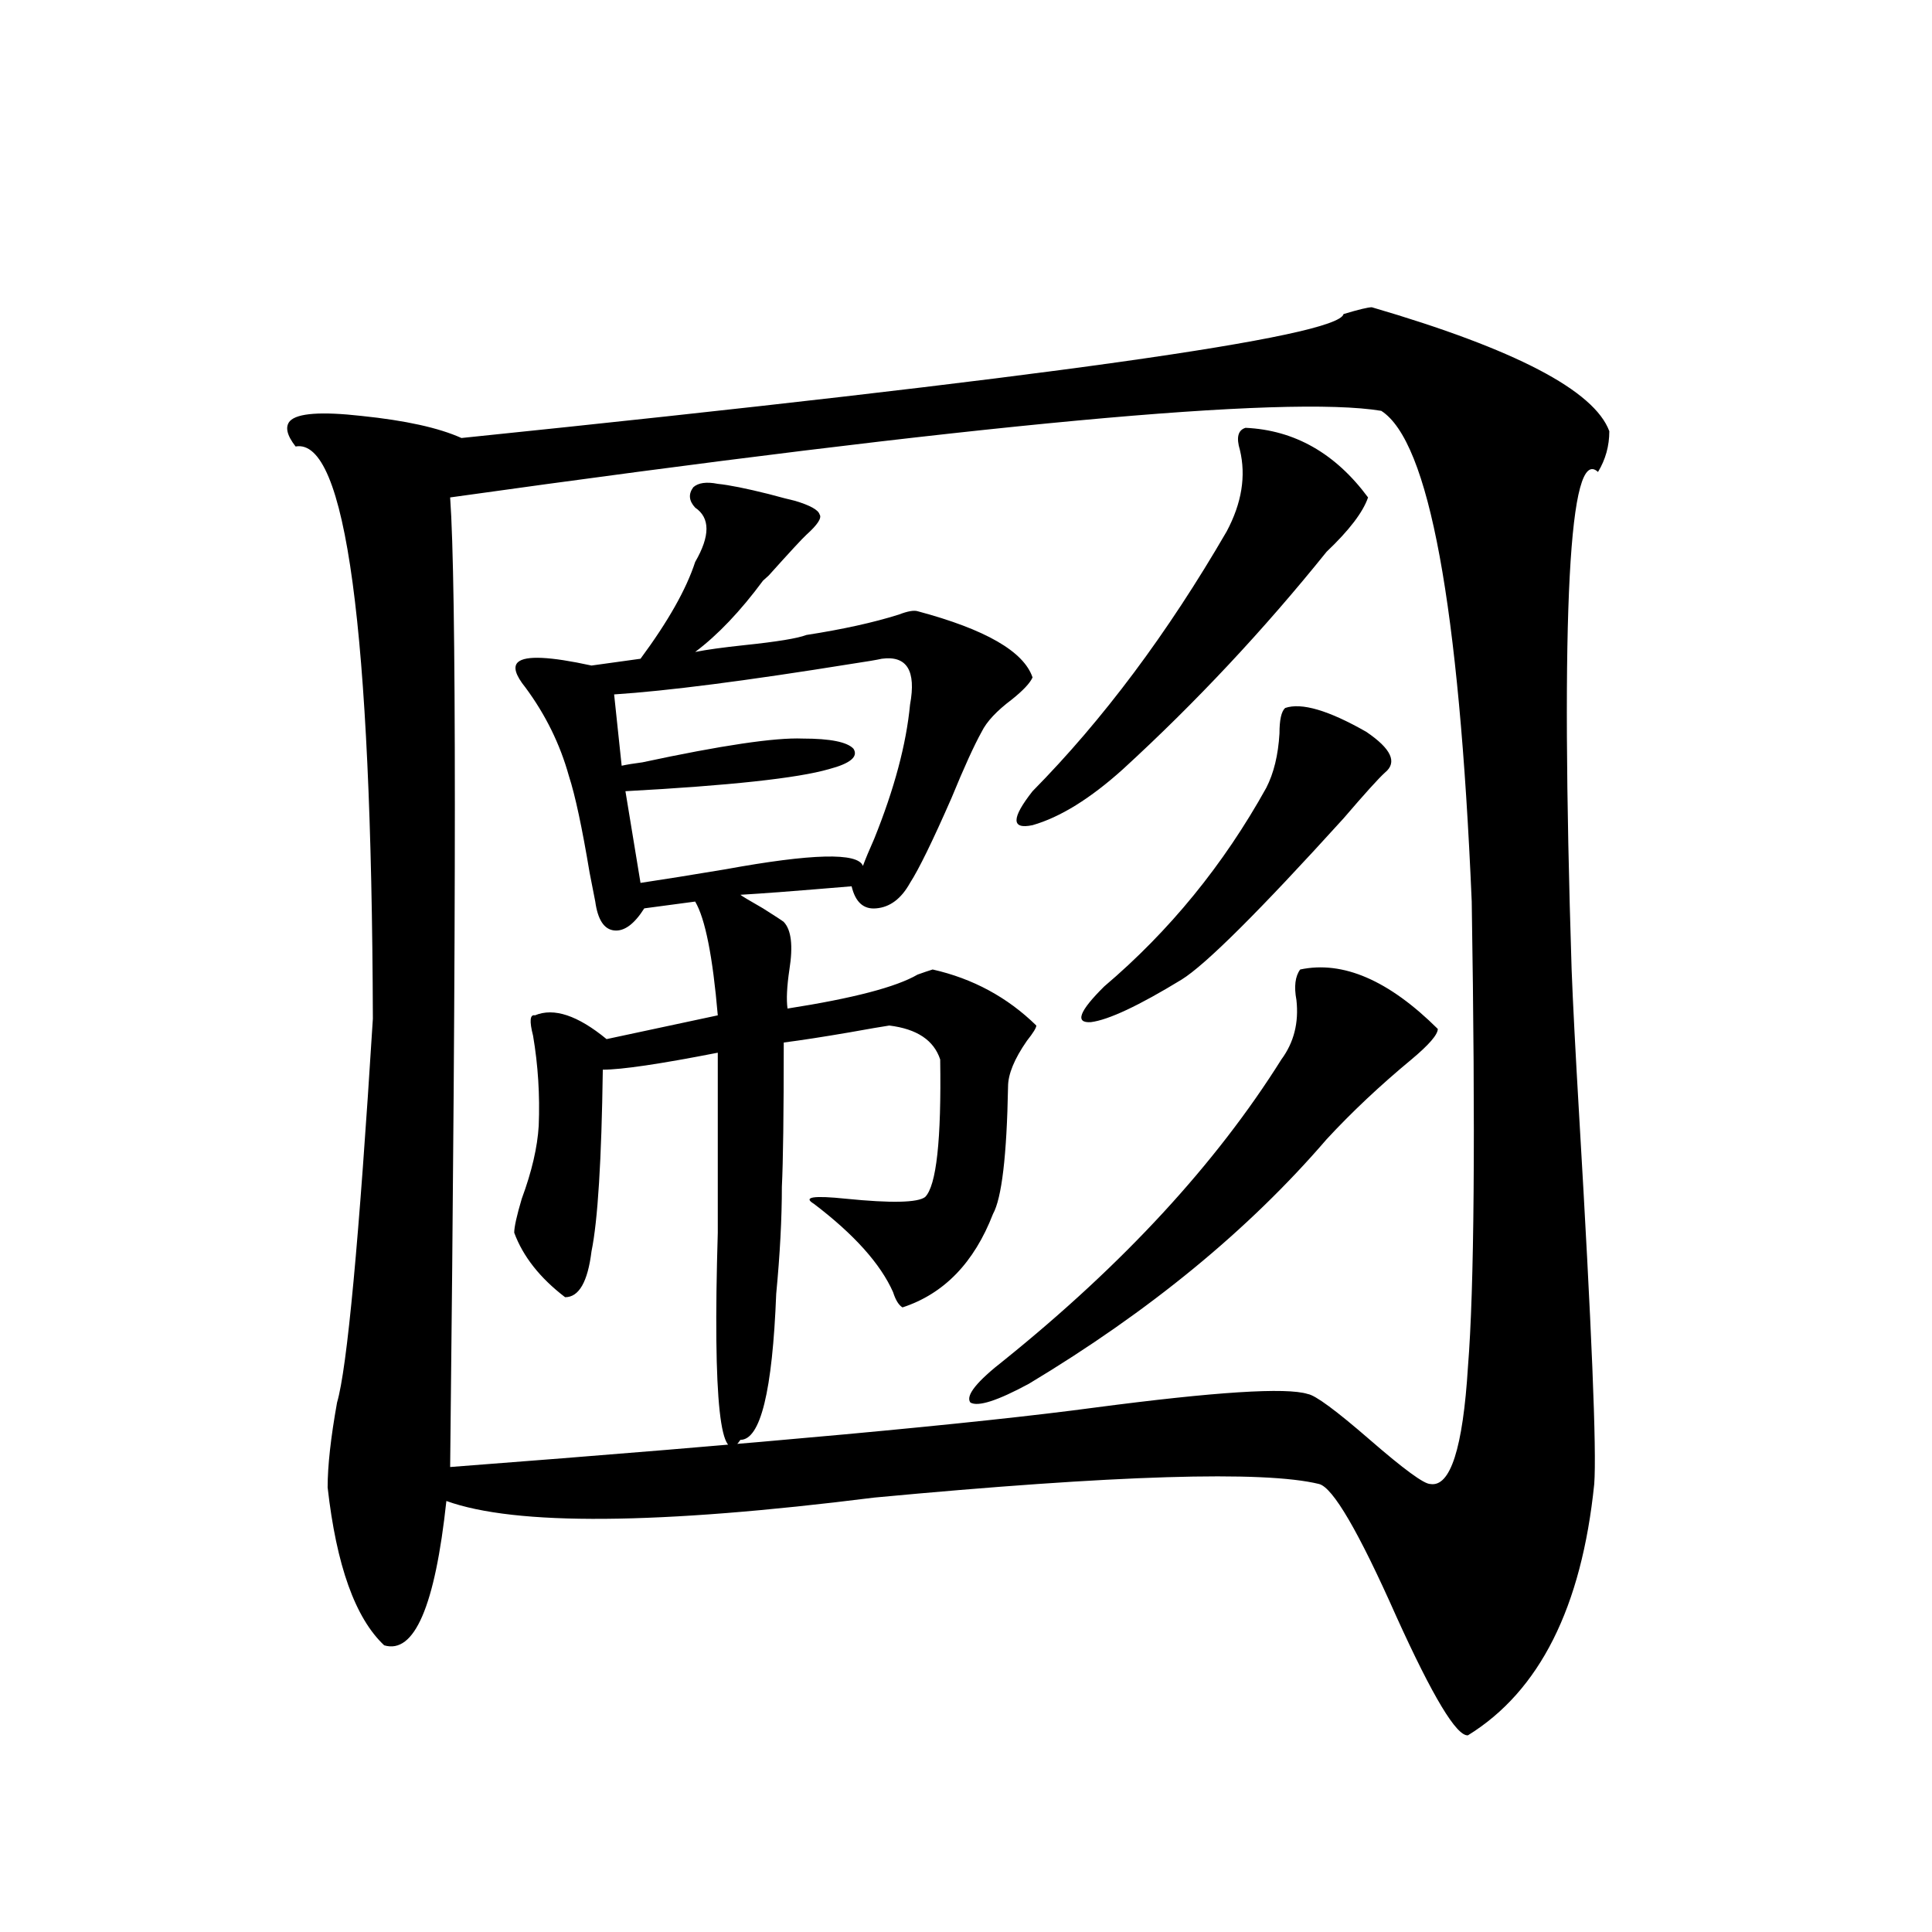 <?xml version="1.0" encoding="utf-8"?>
<!-- Generator: Adobe Illustrator 16.0.0, SVG Export Plug-In . SVG Version: 6.00 Build 0)  -->
<!DOCTYPE svg PUBLIC "-//W3C//DTD SVG 1.1//EN" "http://www.w3.org/Graphics/SVG/1.1/DTD/svg11.dtd">
<svg version="1.1" id="图层_1" xmlns="http://www.w3.org/2000/svg" xmlns:xlink="http://www.w3.org/1999/xlink" x="0px" y="0px"
	 width="1000px" height="1000px" viewBox="0 0 1000 1000" enable-background="new 0 0 1000 1000" xml:space="preserve">
<path d="M710.056,159.035c74.145,21.685,115.119,43.066,122.924,64.16c0,7.622-1.951,14.653-5.854,21.094
	c-14.969-14.063-19.512,71.782-13.658,257.52c0.641,17.002,1.951,42.188,3.902,75.586c6.494,110.166,9.101,173.735,7.805,190.723
	c-6.509,63.858-28.292,107.227-65.364,130.078c-5.854,0.577-18.216-19.926-37.072-61.523c-19.512-43.945-32.85-66.797-39.999-68.555
	c-28.627-7.031-105.363-4.683-230.238,7.031c-111.872,14.063-185.696,14.653-221.458,1.758
	c-5.854,54.492-16.585,79.391-32.194,74.707c-14.969-14.063-24.725-41.309-29.268-81.738c0-11.123,1.616-25.776,4.878-43.945
	c5.198-17.578,11.372-83.784,18.536-198.633c-0.655-202.148-13.993-300.874-39.999-296.191c-4.558-5.85-5.533-10.244-2.927-13.184
	c3.902-4.092,16.25-4.971,37.072-2.637c22.759,2.349,39.999,6.152,51.706,11.426c301.776-31.05,453.968-52.432,456.574-64.16
	C703.227,160.217,708.104,159.035,710.056,159.035z M714.934,212.648c-49.435-8.198-210.086,6.743-481.939,44.824
	c3.247,45.127,3.247,212.407,0,501.855c161.292-12.305,272.509-22.549,333.65-30.762c62.438-8.198,99.175-10.547,110.241-7.031
	c3.902,0.591,14.634,8.501,32.194,23.73c17.561,15.244,27.957,22.852,31.219,22.852c10.396,1.758,16.905-18.457,19.512-60.645
	c3.247-40.43,3.902-120.698,1.951-240.82C755.253,313.146,739.644,228.469,714.934,212.648z M371.527,250.441
	c5.854,0.591,14.634,2.349,26.341,5.273c6.494,1.758,11.052,2.939,13.658,3.516c7.805,2.349,12.027,4.697,12.683,7.031
	c1.296,1.758-0.976,5.273-6.829,10.547c-1.951,1.758-8.46,8.789-19.512,21.094c-1.311,1.182-2.286,2.061-2.927,2.637
	c-11.707,15.82-23.414,28.125-35.121,36.914c5.854-1.167,14.299-2.334,25.365-3.516c16.905-1.758,27.637-3.516,32.194-5.273
	c18.856-2.925,34.786-6.44,47.804-10.547c4.543-1.758,7.805-2.334,9.756-1.758c35.121,9.38,54.953,20.806,59.511,34.277
	c-1.311,2.939-4.878,6.743-10.731,11.426c-7.805,5.864-13.018,11.426-15.609,16.699c-3.902,7.031-9.115,18.457-15.609,34.277
	c-9.756,22.275-16.92,36.914-21.463,43.945c-4.558,8.213-10.411,12.607-17.561,13.184c-6.509,0.591-10.731-3.213-12.683-11.426
	c-27.972,2.349-47.163,3.818-57.56,4.395c0.641,0.591,4.543,2.939,11.707,7.031c6.494,4.106,10.076,6.455,10.731,7.031
	c3.902,4.106,4.878,12.305,2.927,24.609c-1.311,8.789-1.631,15.532-0.976,20.215c33.811-5.273,56.249-11.123,67.315-17.578
	c3.247-1.167,5.854-2.046,7.805-2.637c20.808,4.697,38.688,14.365,53.657,29.004c0,1.182-1.631,3.818-4.878,7.91
	c-6.509,9.38-9.756,17.29-9.756,23.73c-0.655,35.747-3.262,57.72-7.805,65.918c-9.756,25.2-25.365,41.309-46.828,48.34
	c-1.951-1.167-3.582-3.804-4.878-7.91c-6.509-14.639-20.167-29.883-40.975-45.703c-5.854-3.516-0.335-4.395,16.585-2.637
	c23.414,2.349,37.072,2.061,40.975-0.879c5.854-5.85,8.445-29.58,7.805-71.191c-3.262-9.956-12.042-15.82-26.341-17.578
	c-3.902,0.591-10.731,1.758-20.487,3.516c-13.658,2.349-25.045,4.106-34.146,5.273c0,36.914-0.335,61.826-0.976,74.707
	c0,16.411-0.976,34.868-2.927,55.371c-1.951,50.4-8.14,75.586-18.536,75.586c-10.411,15.82-14.313-19.912-11.707-107.227
	c0-36.914,0-67.964,0-93.164c-29.923,5.864-49.755,8.789-59.511,8.789c-0.655,46.885-2.606,78.223-5.854,94.043
	c-1.951,15.82-6.509,23.73-13.658,23.73c-13.018-9.956-21.798-21.094-26.341-33.398c0-2.925,1.296-8.789,3.902-17.578
	c5.198-14.063,8.125-26.655,8.78-37.793c0.641-15.82-0.335-31.338-2.927-46.582c-1.951-7.607-1.631-11.123,0.976-10.547
	c9.756-4.092,22.104,0,37.072,12.305l57.56-12.305c-2.606-30.459-6.509-50.098-11.707-58.887l-26.341,3.516
	c-5.213,8.213-10.411,12.017-15.609,11.426c-5.213-0.576-8.46-5.562-9.756-14.941c-0.655-3.516-1.631-8.486-2.927-14.941
	c-3.902-23.428-7.484-40.127-10.731-50.098c-4.558-16.396-12.042-31.641-22.438-45.703c-5.213-6.44-6.509-10.835-3.902-13.184
	c3.902-3.516,16.585-2.925,38.048,1.758c8.445-1.167,16.905-2.334,25.365-3.516c14.299-19.336,23.734-36.035,28.292-50.098
	c7.805-13.472,7.805-22.852,0-28.125c-3.262-3.516-3.582-7.031-0.976-10.547C361.437,249.865,365.674,249.274,371.527,250.441z
	 M456.403,340.969c-2.606,0.591-7.805,1.47-15.609,2.637c-54.633,8.789-95.607,14.063-122.924,15.82l3.902,36.914
	c2.592-0.576,6.174-1.167,10.731-1.758c40.975-8.789,68.611-12.881,82.925-12.305c14.299,0,23.079,1.758,26.341,5.273
	c2.592,4.106-1.631,7.622-12.683,10.547c-16.265,4.697-51.386,8.501-105.363,11.426l7.805,47.461
	c11.707-1.758,26.341-4.092,43.901-7.031c44.877-8.198,68.611-8.789,71.218-1.758c1.296-3.516,3.247-8.198,5.854-14.063
	c10.396-25.776,16.585-48.916,18.536-69.434C474.284,347.121,469.406,339.211,456.403,340.969z M744.201,532.57
	c0,2.939-4.558,8.213-13.658,15.82c-16.265,13.486-30.898,27.246-43.901,41.309c-40.334,46.885-91.705,89.072-154.143,126.563
	c-16.265,8.789-26.341,12.017-30.243,9.668c-2.606-3.516,3.247-10.835,17.561-21.973c61.782-49.795,109.586-101.65,143.411-155.566
	c6.494-8.789,9.101-19.033,7.805-30.762c-1.311-7.031-0.655-12.305,1.951-15.82C695.087,497.126,718.836,507.385,744.201,532.57z
	 M644.691,221.438c25.365,1.182,46.493,13.184,63.413,36.035c-2.606,7.622-9.756,17.002-21.463,28.125
	c-32.529,40.43-67.65,77.935-105.363,112.5c-16.92,15.244-32.529,24.912-46.828,29.004c-11.066,2.349-11.066-3.516,0-17.578
	c36.417-36.914,69.907-81.738,100.485-134.473c7.805-14.639,10.076-28.701,6.829-42.188
	C639.813,226.423,640.789,222.619,644.691,221.438z M665.179,366.457c8.445-2.925,22.438,1.182,41.95,12.305
	c13.003,8.789,16.25,15.82,9.756,21.094c-3.262,2.939-10.411,10.85-21.463,23.73c-43.581,48.052-71.553,75.889-83.9,83.496
	c-22.118,13.486-37.728,20.806-46.828,21.973c-8.46,0.591-6.188-5.562,6.829-18.457c33.811-28.701,61.782-62.979,83.9-102.832
	c3.902-7.607,6.174-16.987,6.829-28.125C662.252,372.609,663.228,368.215,665.179,366.457z"/>
</svg>
